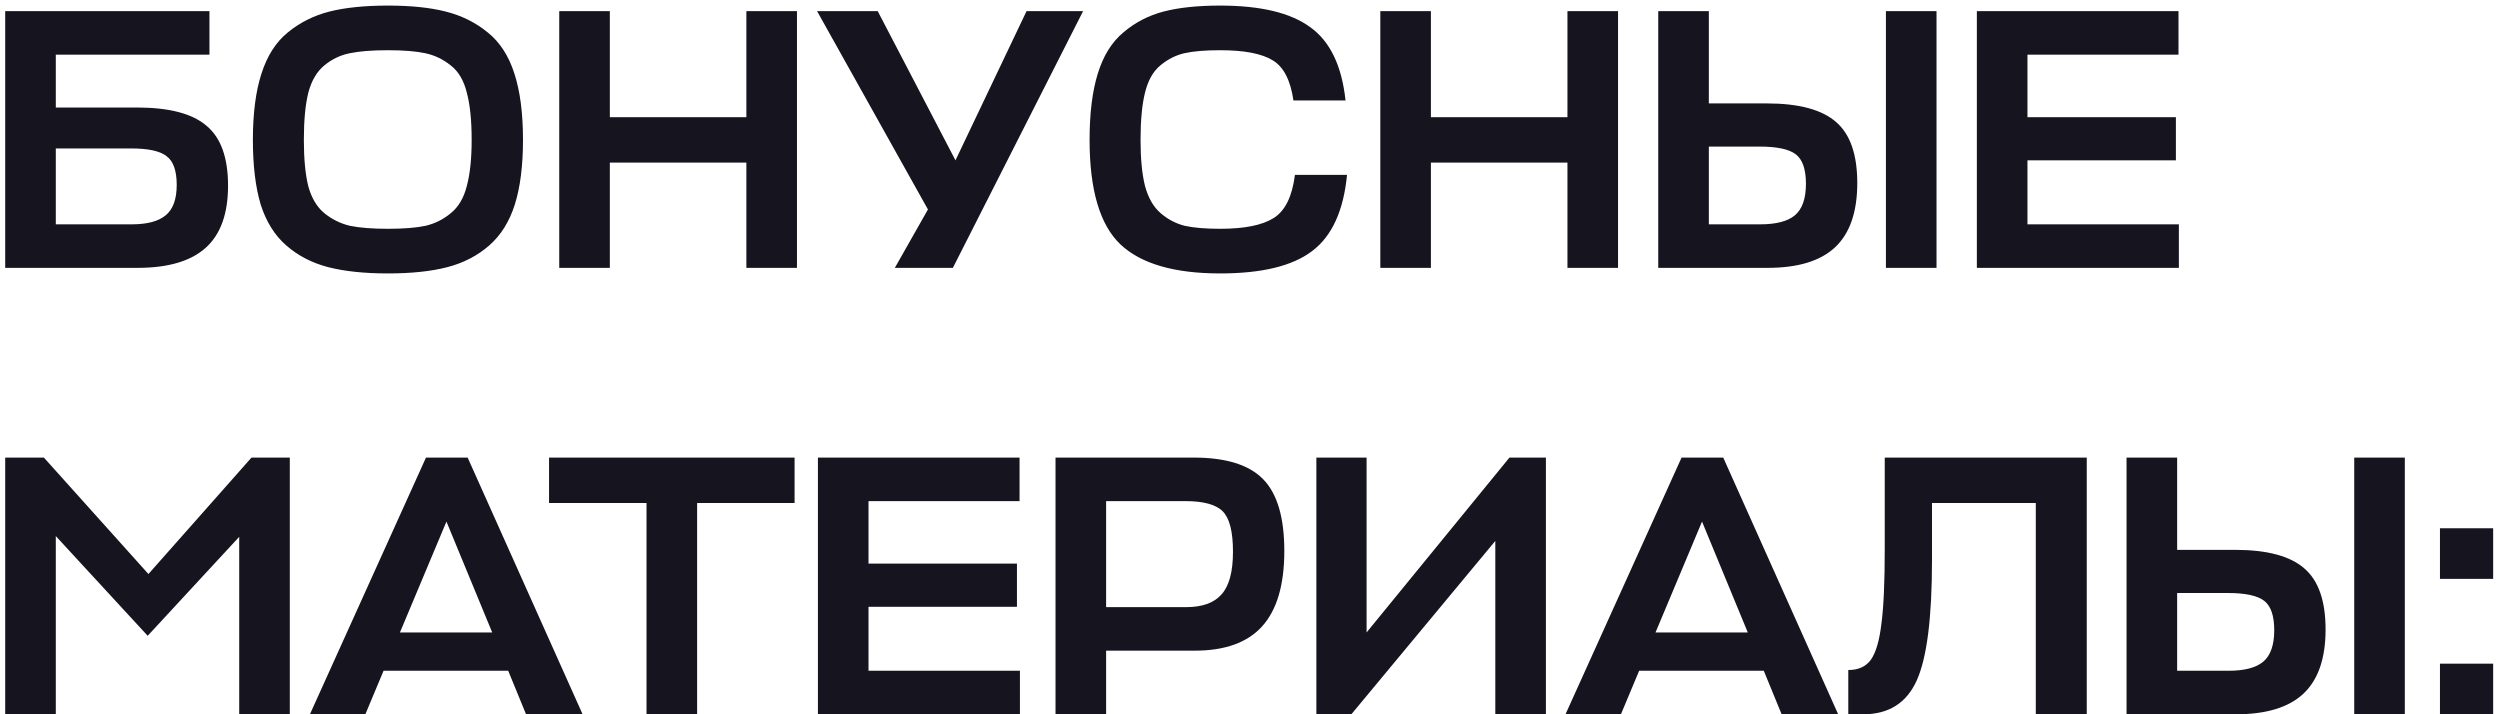 <?xml version="1.0" encoding="UTF-8"?> <svg xmlns="http://www.w3.org/2000/svg" width="168" height="48" viewBox="0 0 168 48" fill="none"><path d="M13.875 8.45C14.842 9.25 15.325 10.592 15.325 12.475C15.325 14.358 14.825 15.75 13.825 16.65C12.825 17.55 11.3 18 9.25 18H0.35V0.75H14.075V3.675H3.75V7.225H9.2C11.367 7.225 12.925 7.633 13.875 8.45ZM8.8 9.975H3.75V15.075H8.85C9.883 15.075 10.642 14.875 11.125 14.475C11.625 14.075 11.875 13.392 11.875 12.425C11.875 11.475 11.65 10.833 11.2 10.5C10.767 10.15 9.967 9.975 8.8 9.975ZM30.07 17.95C28.986 18.233 27.653 18.375 26.07 18.375C24.486 18.375 23.145 18.233 22.044 17.95C20.961 17.667 20.028 17.183 19.244 16.5C18.461 15.817 17.886 14.9 17.52 13.75C17.169 12.583 16.994 11.133 16.994 9.4C16.994 7.617 17.186 6.133 17.57 4.95C17.953 3.75 18.544 2.825 19.345 2.175C20.161 1.508 21.095 1.042 22.145 0.775C23.211 0.508 24.52 0.375 26.07 0.375C27.603 0.375 28.895 0.508 29.945 0.775C31.011 1.042 31.953 1.508 32.77 2.175C33.586 2.825 34.186 3.75 34.569 4.95C34.953 6.133 35.145 7.617 35.145 9.4C35.145 11.133 34.961 12.583 34.594 13.75C34.228 14.9 33.653 15.817 32.87 16.5C32.086 17.183 31.153 17.667 30.07 17.95ZM23.52 15.175C24.169 15.308 25.02 15.375 26.07 15.375C27.119 15.375 27.961 15.308 28.595 15.175C29.228 15.025 29.794 14.742 30.294 14.325C30.811 13.908 31.169 13.3 31.369 12.5C31.586 11.7 31.695 10.667 31.695 9.4C31.695 8.083 31.586 7.025 31.369 6.225C31.169 5.408 30.811 4.8 30.294 4.4C29.778 3.983 29.203 3.708 28.57 3.575C27.953 3.442 27.119 3.375 26.07 3.375C25.003 3.375 24.153 3.442 23.52 3.575C22.903 3.692 22.336 3.958 21.82 4.375C21.303 4.792 20.936 5.408 20.72 6.225C20.52 7.025 20.419 8.083 20.419 9.4C20.419 10.683 20.52 11.725 20.72 12.525C20.936 13.308 21.294 13.908 21.794 14.325C22.311 14.742 22.886 15.025 23.52 15.175ZM40.981 0.75V7.875H50.156V0.75H53.556V18H50.156V10.925H40.981V18H37.581V0.75H40.981ZM64.033 18H60.133L62.358 14.075L54.908 0.75H58.983L64.208 10.775L68.983 0.75H72.783L64.033 18ZM87.02 11.75H90.52C90.287 14.167 89.504 15.875 88.17 16.875C86.853 17.875 84.795 18.375 81.995 18.375C78.912 18.375 76.678 17.725 75.295 16.425C73.912 15.108 73.22 12.767 73.22 9.4C73.22 7.617 73.403 6.133 73.77 4.95C74.137 3.75 74.712 2.825 75.495 2.175C76.278 1.508 77.178 1.042 78.195 0.775C79.228 0.508 80.495 0.375 81.995 0.375C84.712 0.375 86.728 0.858 88.045 1.825C89.379 2.775 90.17 4.417 90.42 6.75H86.92C86.72 5.383 86.254 4.483 85.52 4.05C84.787 3.6 83.612 3.375 81.995 3.375C80.995 3.375 80.195 3.442 79.595 3.575C79.012 3.708 78.47 3.983 77.97 4.4C77.487 4.8 77.145 5.408 76.945 6.225C76.745 7.025 76.645 8.083 76.645 9.4C76.645 10.667 76.745 11.7 76.945 12.5C77.162 13.3 77.512 13.908 77.995 14.325C78.478 14.742 79.02 15.025 79.62 15.175C80.22 15.308 81.012 15.375 81.995 15.375C83.629 15.375 84.829 15.133 85.595 14.65C86.362 14.167 86.837 13.2 87.02 11.75ZM96.157 0.75V7.875H105.332V0.75H108.732V18H105.332V10.925H96.157V18H92.757V0.75H96.157ZM124.809 12.3C124.809 14.25 124.309 15.692 123.309 16.625C122.326 17.542 120.817 18 118.784 18H111.434V0.75H114.834V6.95H118.734C120.884 6.95 122.434 7.367 123.384 8.2C124.334 9.017 124.809 10.383 124.809 12.3ZM130.134 0.75V18H126.734V0.75H130.134ZM118.234 9.85H114.834V15.075H118.284C119.351 15.075 120.126 14.875 120.609 14.475C121.109 14.058 121.359 13.35 121.359 12.35C121.359 11.383 121.134 10.725 120.684 10.375C120.234 10.025 119.417 9.85 118.234 9.85ZM146.42 15.075V18H132.845V0.75H146.395V3.675H136.245V7.875H146.22V10.775H136.245V15.075H146.42ZM9.925 42.725L3.75 36.025V48H0.35V30.75H2.95L9.975 38.575L16.9 30.75H19.475V48H16.075V36.075L9.925 42.725ZM20.826 48L28.626 30.75H31.426L39.151 48H35.351L34.151 45.075H25.776L24.551 48H20.826ZM30.001 35.05L26.876 42.5H33.076L30.001 35.05ZM53.396 30.75V33.8H46.846V48H43.446V33.8H36.896V30.75H53.396ZM68.539 45.075V48H54.964V30.75H68.514V33.675H58.364V37.875H68.339V40.775H58.364V45.075H68.539ZM86.306 37.025C86.306 39.308 85.806 41 84.806 42.1C83.823 43.183 82.314 43.725 80.281 43.725H74.331V48H70.931V30.75H80.231C82.381 30.75 83.931 31.233 84.881 32.2C85.831 33.167 86.306 34.775 86.306 37.025ZM79.656 33.675H74.331V40.8H79.706C80.789 40.8 81.581 40.517 82.081 39.95C82.598 39.383 82.856 38.425 82.856 37.075C82.856 35.742 82.631 34.842 82.181 34.375C81.731 33.908 80.889 33.675 79.656 33.675ZM91.835 30.75V42.5L101.435 30.75H103.885V48H100.485V36.35L90.81 48H88.46V30.75H91.835ZM105.201 48L113.001 30.75H115.801L123.526 48H119.726L118.526 45.075H110.151L108.926 48H105.201ZM114.376 35.05L111.251 42.5H117.451L114.376 35.05ZM129.83 37.65C129.83 41.517 129.489 44.208 128.805 45.725C128.122 47.242 126.922 48 125.205 48H124.205V45.025C124.889 45.025 125.397 44.792 125.73 44.325C126.064 43.842 126.297 43.042 126.43 41.925C126.58 40.808 126.655 39.133 126.655 36.9V30.75H140.23V48H136.805V33.8H129.83V37.65ZM156.279 42.3C156.279 44.25 155.779 45.692 154.779 46.625C153.795 47.542 152.287 48 150.254 48H142.904V30.75H146.304V36.95H150.204C152.354 36.95 153.904 37.367 154.854 38.2C155.804 39.017 156.279 40.383 156.279 42.3ZM161.604 30.75V48H158.204V30.75H161.604ZM149.704 39.85H146.304V45.075H149.754C150.82 45.075 151.595 44.875 152.079 44.475C152.579 44.058 152.829 43.35 152.829 42.35C152.829 41.383 152.604 40.725 152.154 40.375C151.704 40.025 150.887 39.85 149.704 39.85ZM167.54 48H163.965V44.6H167.54V48ZM167.54 38.9H163.965V35.5H167.54V38.9Z" fill="#16141F"></path></svg> 